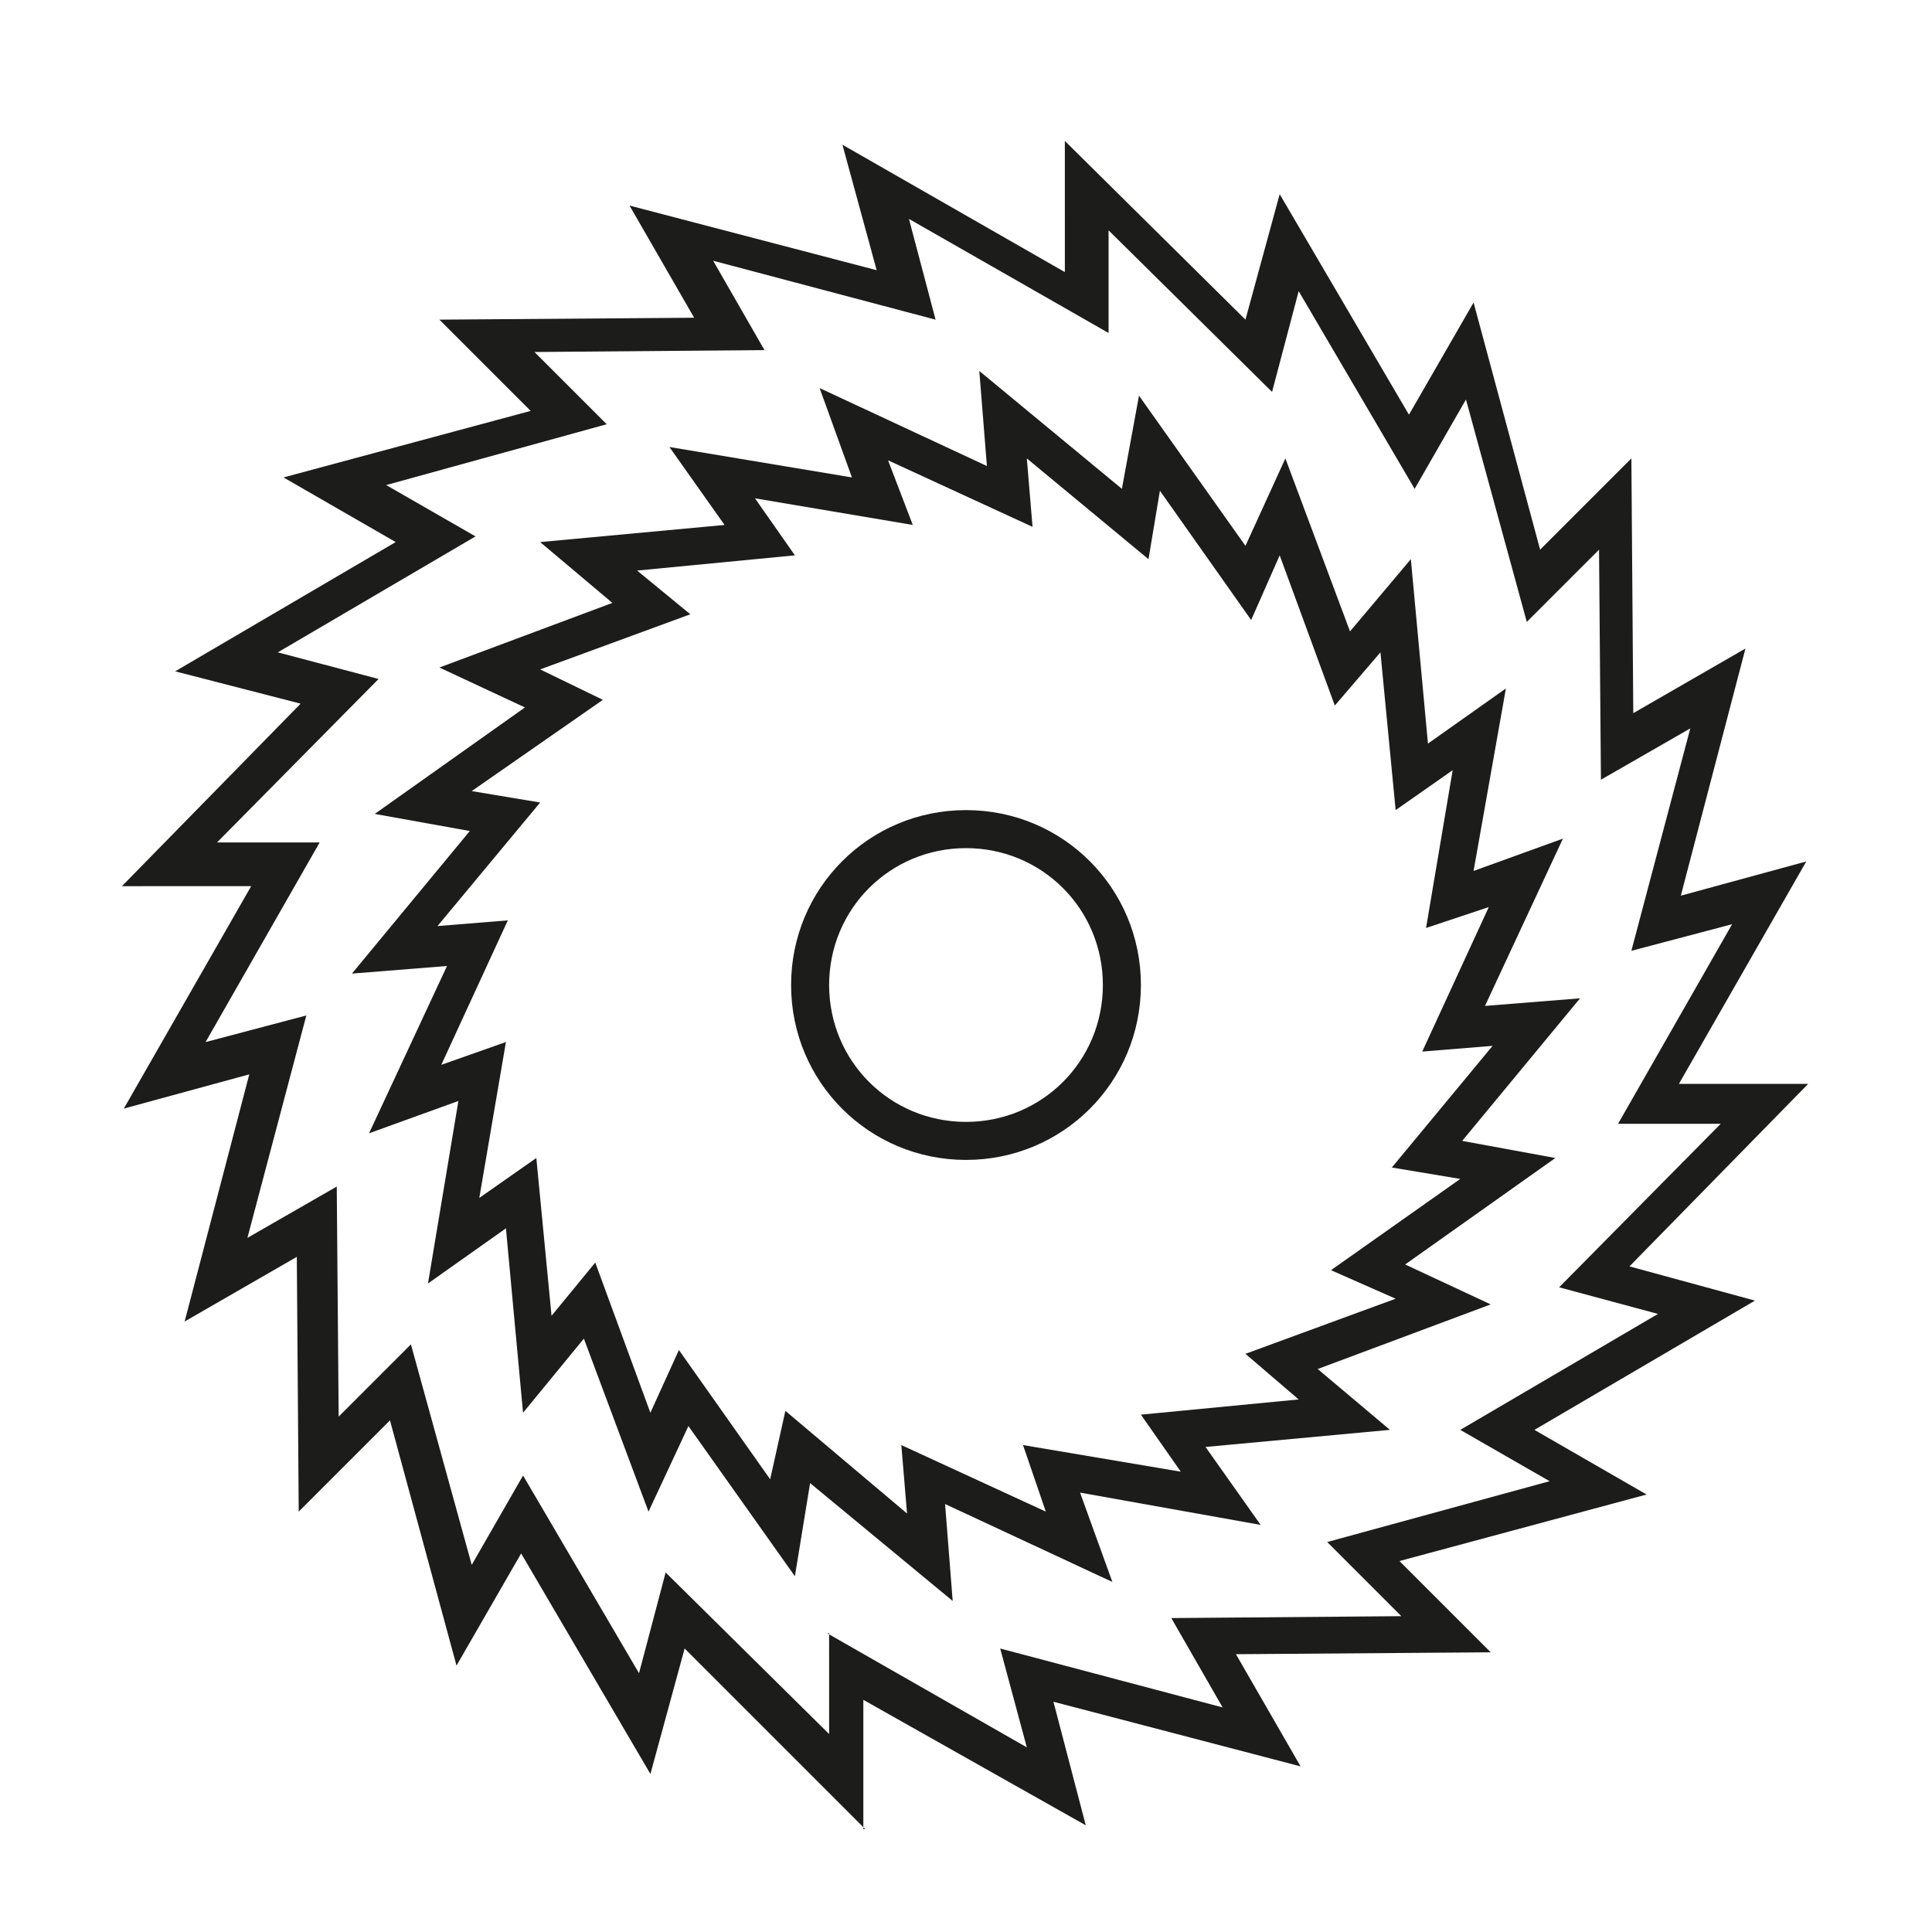 <?xml version="1.0" encoding="UTF-8"?>
<!-- Uploaded to: SVG Repo, www.svgrepo.com, Generator: SVG Repo Mixer Tools -->
<svg width="800px" height="800px" version="1.1" viewBox="144 144 512 512" xmlns="http://www.w3.org/2000/svg">
 <g fill="#1c1c1a">
  <path d="m373.3 628.73-47.863-47.863-9.07 33.25-34.258-58.441-17.129 29.727-17.633-64.992-24.184 24.184-0.504-67.512-29.727 17.129 17.129-65.496-33.25 9.07 33.754-58.945-34.254 0.004 47.359-48.367-33.25-8.566 58.441-34.258-29.727-17.129 65.496-17.633-24.184-24.184 67.512-0.504-17.129-29.727 65.496 17.129-9.07-33.25 58.945 33.754-0.004-34.762 47.863 47.359 9.07-33.25 34.258 58.441 17.129-29.727 17.633 65.496 24.184-24.184 0.504 67.512 29.727-17.129-17.129 65.496 33.25-9.07-33.754 58.945h34.258l-47.359 48.367 33.25 9.07-58.441 34.258 29.727 17.129-65.496 17.633 24.184 24.184-67.512 0.504 17.129 29.727-65.496-17.129 8.566 32.746-58.945-33.25v34.254zm-10.078-51.891 52.898 30.23-7.055-26.199 58.945 15.617-13.602-23.68 60.961-0.504-19.645-19.648 58.945-16.121-23.68-13.602 52.395-30.73-26.199-7.055 42.824-43.328h-27.207l30.23-52.898-26.703 7.055 15.617-58.945-23.68 13.602-0.504-60.961-19.145 19.145-16.121-58.945-13.602 23.68-30.73-52.395-7.055 26.703-43.328-42.824v27.207l-52.898-30.23 7.055 26.703-58.945-15.617 13.602 23.68-60.961 0.504 19.145 19.145-58.441 16.121 23.68 13.602-52.395 30.73 26.703 7.055-42.824 43.328h27.207l-30.23 52.898 26.703-7.055-15.617 58.945 23.68-13.602 0.504 60.961 19.145-19.145 16.121 58.441 13.602-23.68 30.73 52.395 7.055-26.703 43.328 42.824-0.004-26.703z"/>
  <path d="m396.47 568.27-37.785-31.234-4.031 24.688-28.215-39.801-10.578 22.672-17.129-45.848-16.121 19.648-4.535-48.871-20.656 14.609 8.062-48.367-23.68 8.566 20.656-44.336-25.191 2.016 31.234-37.785-25.191-4.531 39.801-28.215-22.672-10.578 45.848-17.129-19.145-16.121 48.871-4.535-14.609-20.656 48.367 8.062-8.566-23.68 44.336 20.656-2.016-25.191 37.785 31.234 4.535-24.688 28.215 39.801 10.578-23.176 17.129 45.848 16.121-19.145 4.535 48.871 20.656-14.609-8.566 48.363 23.68-8.566-20.656 44.336 25.191-2.016-31.234 37.785 24.688 4.535-39.801 28.215 22.672 10.578-45.848 17.129 19.145 16.121-48.871 4.535 14.609 20.656-47.863-8.562 8.566 23.68-44.336-20.656zm-44.336-50.379 32.242 27.207-1.512-18.137 38.289 17.633-6.043-17.637 41.816 7.055-10.578-15.113 41.816-4.031-14.105-12.09 39.801-14.609-17.133-7.559 34.258-24.184-18.137-3.023 26.703-32.242-18.641 1.512 17.633-38.289-16.625 5.539 7.055-41.816-15.113 10.578-4.031-41.816-12.09 14.105-14.609-39.801-7.562 17.133-24.184-34.258-3.023 18.137-32.242-26.703 1.512 18.137-38.289-17.633 6.551 17.129-41.816-7.055 10.578 15.113-41.816 4.031 14.105 11.586-39.801 14.609 16.625 8.062-34.762 24.188 18.137 3.023-27.207 32.746 18.641-1.512-17.633 38.289 17.129-6.047-7.055 41.312 15.113-10.578 4.031 41.816 11.586-14.105 14.609 39.801 7.559-16.625 24.184 34.258z"/>
  <path d="m400 451.39c-25.695 0-46.352-20.656-46.352-46.352 0-25.695 20.656-46.352 46.352-46.352s46.352 20.656 46.352 46.352c-0.004 25.695-20.66 46.352-46.352 46.352zm0-82.625c-20.152 0-36.273 16.121-36.273 36.273s16.121 36.273 36.273 36.273 36.273-16.121 36.273-36.273-16.121-36.273-36.273-36.273z"/>
 </g>
</svg>